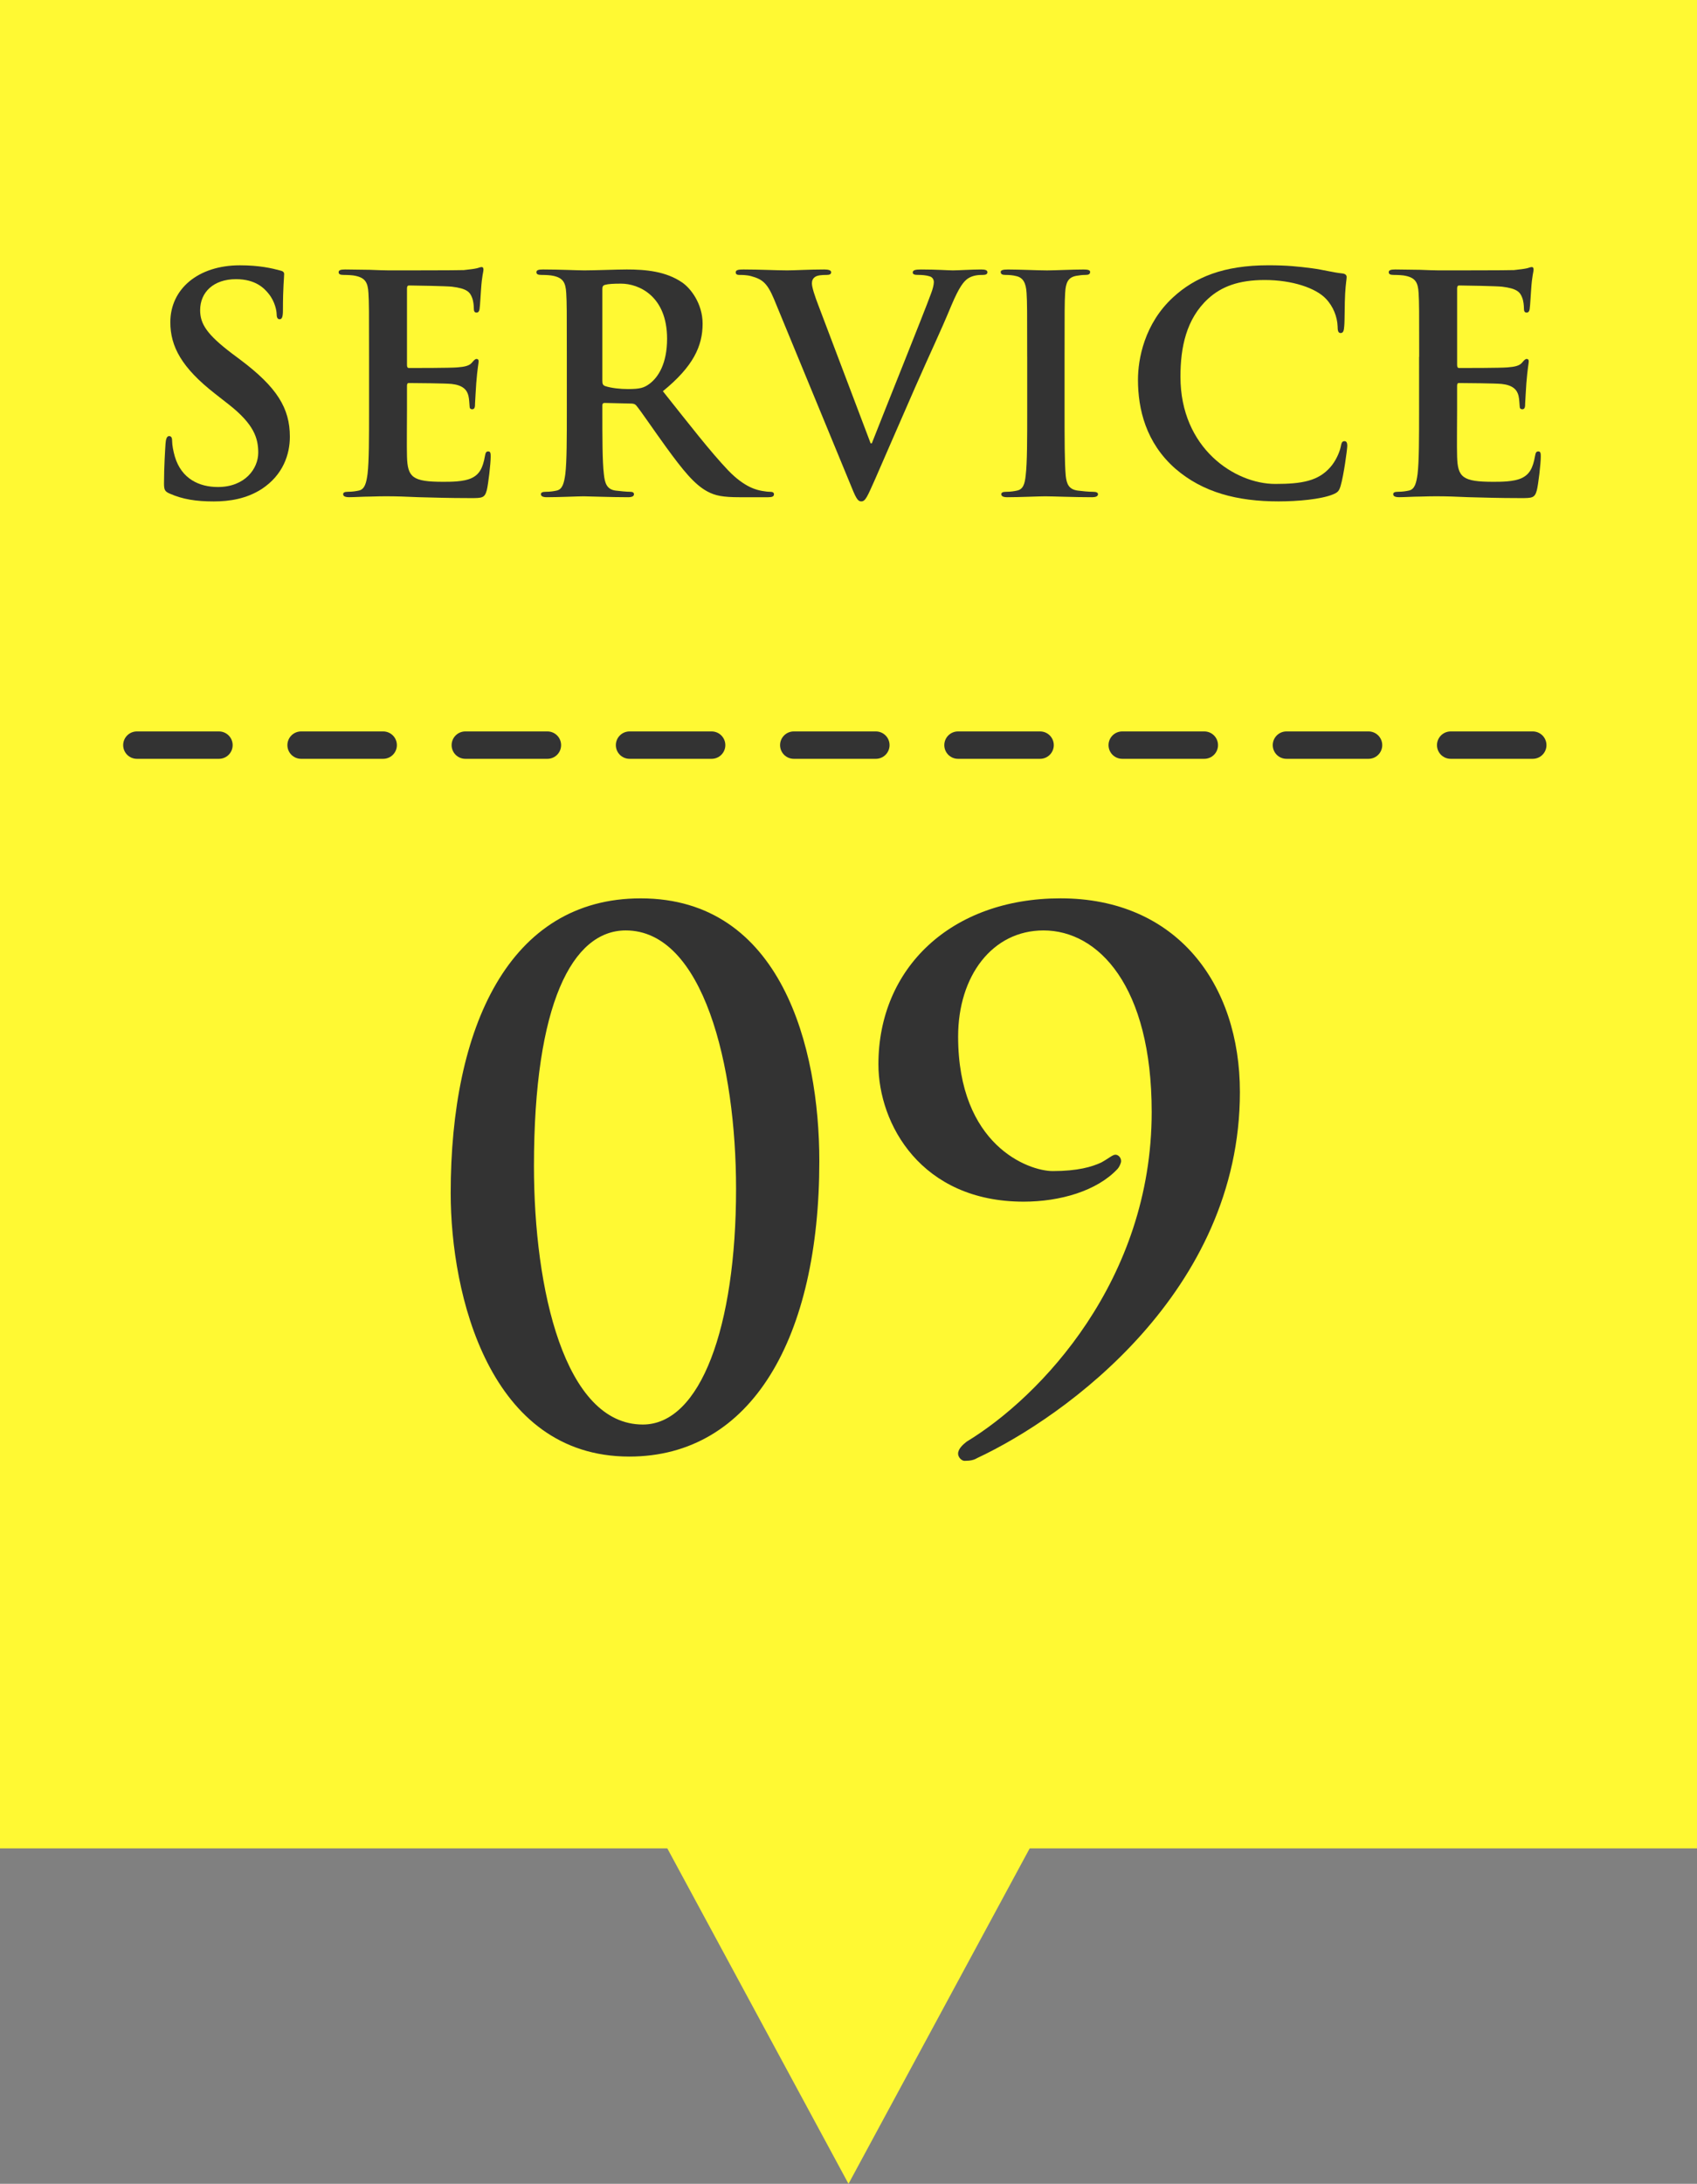 <?xml version="1.0" encoding="utf-8"?>
<!-- Generator: Adobe Illustrator 12.0.1, SVG Export Plug-In . SVG Version: 6.00 Build 51448)  -->
<!DOCTYPE svg PUBLIC "-//W3C//DTD SVG 1.1//EN" "http://www.w3.org/Graphics/SVG/1.1/DTD/svg11.dtd">
<svg  version="1.1" id="img-service09-ol" xmlns="http://www.w3.org/2000/svg" xmlns:xlink="http://www.w3.org/1999/xlink" width="62" height="79.75"
	 viewBox="0 0 62 79.75" style="overflow:visible;enable-background:new 0 0 62 79.75;" xml:space="preserve">
<rect x="0" y="0" width="62" height="79.75" fill="#808080" stroke="none"/>
<g>
	<g>
		<rect style="fill:#FFF933;" width="62" height="67.5"/>
		<polygon style="fill:#FFF933;" points="38.025,66.75 31,79.75 23.975,66.75 		"/>
	</g>
	<line style="fill:none;stroke:#333333;stroke-linecap:round;stroke-linejoin:round;stroke-dasharray:3 3;" x1="5" y1="27.211" x2="57" y2="27.211"/>
	<g>
		<path style="fill:#333333;" d="M6.201,18.026c-0.176-0.077-0.209-0.133-0.209-0.374c0-0.605,0.044-1.266,0.055-1.441
			c0.011-0.165,0.044-0.286,0.132-0.286c0.099,0,0.11,0.1,0.11,0.188c0,0.143,0.044,0.374,0.099,0.561
			c0.242,0.814,0.891,1.111,1.573,1.111c0.99,0,1.474-0.671,1.474-1.254c0-0.539-0.165-1.045-1.078-1.761l-0.506-0.396
			c-1.21-0.946-1.628-1.716-1.628-2.607c0-1.21,1.012-2.078,2.541-2.078c0.715,0,1.177,0.109,1.463,0.187
			c0.099,0.022,0.154,0.055,0.154,0.132c0,0.144-0.044,0.462-0.044,1.32c0,0.242-0.033,0.33-0.121,0.33
			c-0.077,0-0.11-0.066-0.11-0.198c0-0.099-0.055-0.439-0.286-0.726c-0.165-0.209-0.484-0.539-1.199-0.539
			c-0.814,0-1.309,0.473-1.309,1.133c0,0.506,0.253,0.891,1.166,1.584l0.308,0.23c1.331,1.001,1.804,1.761,1.804,2.806
			c0,0.638-0.242,1.396-1.034,1.914c-0.55,0.352-1.166,0.45-1.749,0.45C7.169,18.312,6.674,18.235,6.201,18.026z"/>
		<path style="fill:#333333;" d="M13.483,13.032c0-1.672,0-1.98-0.022-2.332c-0.022-0.374-0.11-0.55-0.473-0.627
			c-0.088-0.022-0.275-0.033-0.429-0.033c-0.121,0-0.187-0.022-0.187-0.099c0-0.077,0.077-0.1,0.242-0.1
			c0.297,0,0.616,0.012,0.891,0.012c0.286,0.011,0.539,0.021,0.693,0.021c0.352,0,2.541,0,2.75-0.011
			c0.209-0.022,0.385-0.044,0.473-0.066c0.055-0.011,0.121-0.044,0.176-0.044s0.066,0.044,0.066,0.1
			c0,0.076-0.055,0.209-0.088,0.715c-0.011,0.109-0.033,0.594-0.055,0.726c-0.011,0.055-0.033,0.121-0.11,0.121
			s-0.099-0.055-0.099-0.154c0-0.077-0.011-0.264-0.066-0.396c-0.077-0.198-0.187-0.33-0.737-0.396
			c-0.187-0.021-1.342-0.044-1.562-0.044c-0.055,0-0.077,0.033-0.077,0.11v2.783c0,0.077,0.011,0.121,0.077,0.121
			c0.242,0,1.507,0,1.76-0.022c0.264-0.021,0.429-0.055,0.528-0.165c0.077-0.088,0.121-0.143,0.176-0.143
			c0.044,0,0.077,0.021,0.077,0.088c0,0.065-0.044,0.242-0.088,0.803c-0.011,0.22-0.044,0.66-0.044,0.737
			c0,0.088,0,0.209-0.099,0.209c-0.077,0-0.099-0.044-0.099-0.1c-0.011-0.109-0.011-0.253-0.044-0.396
			c-0.055-0.22-0.209-0.385-0.616-0.429c-0.209-0.022-1.298-0.033-1.562-0.033c-0.055,0-0.066,0.044-0.066,0.109v0.869
			c0,0.374-0.011,1.386,0,1.705c0.022,0.759,0.198,0.924,1.32,0.924c0.286,0,0.748,0,1.034-0.132s0.418-0.363,0.495-0.813
			c0.022-0.121,0.044-0.165,0.121-0.165c0.088,0,0.088,0.088,0.088,0.197c0,0.253-0.088,1.001-0.143,1.222
			c-0.077,0.286-0.176,0.286-0.594,0.286c-0.825,0-1.43-0.022-1.903-0.033c-0.473-0.022-0.814-0.033-1.144-0.033
			c-0.121,0-0.363,0-0.627,0.011c-0.253,0-0.539,0.022-0.759,0.022c-0.143,0-0.22-0.033-0.22-0.11c0-0.055,0.044-0.088,0.176-0.088
			c0.165,0,0.297-0.022,0.396-0.044c0.22-0.044,0.275-0.286,0.319-0.605c0.055-0.462,0.055-1.33,0.055-2.343V13.032z"/>
		<path style="fill:#333333;" d="M20.709,13.032c0-1.672,0-1.98-0.022-2.332c-0.022-0.374-0.11-0.55-0.473-0.627
			c-0.088-0.022-0.275-0.033-0.429-0.033c-0.121,0-0.187-0.022-0.187-0.099c0-0.077,0.077-0.1,0.242-0.1
			c0.583,0,1.276,0.033,1.507,0.033c0.374,0,1.21-0.033,1.551-0.033c0.693,0,1.43,0.066,2.024,0.474
			c0.308,0.209,0.748,0.77,0.748,1.507c0,0.813-0.341,1.562-1.452,2.464c0.979,1.231,1.738,2.211,2.387,2.893
			c0.616,0.639,1.067,0.715,1.232,0.748c0.121,0.022,0.22,0.033,0.308,0.033c0.088,0,0.132,0.033,0.132,0.088
			c0,0.088-0.077,0.11-0.209,0.11h-1.045c-0.616,0-0.891-0.056-1.177-0.209c-0.473-0.253-0.891-0.771-1.507-1.617
			c-0.44-0.605-0.946-1.353-1.089-1.518c-0.055-0.066-0.121-0.077-0.198-0.077l-0.957-0.022c-0.055,0-0.088,0.022-0.088,0.088v0.154
			c0,1.023,0,1.892,0.055,2.354c0.033,0.319,0.099,0.562,0.429,0.605c0.165,0.021,0.407,0.044,0.539,0.044
			c0.088,0,0.132,0.033,0.132,0.088c0,0.077-0.077,0.11-0.22,0.11c-0.638,0-1.452-0.033-1.617-0.033
			c-0.209,0-0.902,0.033-1.342,0.033c-0.143,0-0.22-0.033-0.22-0.11c0-0.055,0.044-0.088,0.176-0.088
			c0.165,0,0.297-0.022,0.396-0.044c0.22-0.044,0.275-0.286,0.319-0.605c0.055-0.462,0.055-1.33,0.055-2.343V13.032z M22.007,13.901
			c0,0.121,0.022,0.165,0.099,0.197c0.231,0.077,0.561,0.11,0.836,0.11c0.44,0,0.583-0.044,0.781-0.187
			c0.33-0.242,0.649-0.748,0.649-1.65c0-1.563-1.034-2.013-1.683-2.013c-0.275,0-0.473,0.011-0.583,0.044
			c-0.077,0.021-0.099,0.065-0.099,0.153V13.901z"/>
		<path style="fill:#333333;" d="M28.277,10.92c-0.253-0.604-0.44-0.726-0.836-0.836c-0.165-0.044-0.341-0.044-0.429-0.044
			c-0.099,0-0.132-0.033-0.132-0.099c0-0.088,0.121-0.1,0.286-0.1c0.583,0,1.21,0.033,1.595,0.033c0.275,0,0.803-0.033,1.353-0.033
			c0.132,0,0.253,0.022,0.253,0.1c0,0.076-0.066,0.099-0.165,0.099c-0.176,0-0.341,0.011-0.429,0.077
			c-0.077,0.055-0.11,0.132-0.11,0.23c0,0.144,0.099,0.451,0.253,0.848l1.892,4.994h0.044c0.473-1.21,1.903-4.752,2.167-5.479
			c0.055-0.143,0.099-0.308,0.099-0.407c0-0.088-0.044-0.176-0.144-0.209c-0.131-0.044-0.297-0.055-0.439-0.055
			c-0.099,0-0.188-0.011-0.188-0.088c0-0.088,0.1-0.11,0.309-0.11c0.551,0,1.012,0.033,1.155,0.033c0.187,0,0.704-0.033,1.034-0.033
			c0.143,0,0.23,0.022,0.23,0.1c0,0.076-0.066,0.099-0.176,0.099c-0.11,0-0.342,0-0.539,0.132c-0.143,0.1-0.309,0.286-0.605,0.99
			c-0.429,1.034-0.726,1.628-1.319,2.98c-0.704,1.606-1.222,2.806-1.463,3.355c-0.286,0.638-0.352,0.813-0.506,0.813
			c-0.143,0-0.209-0.153-0.418-0.671L28.277,10.92z"/>
		<path style="fill:#333333;" d="M37.528,13.032c0-1.672,0-1.98-0.022-2.332c-0.021-0.374-0.132-0.562-0.373-0.616
			c-0.121-0.033-0.265-0.044-0.396-0.044c-0.11,0-0.176-0.022-0.176-0.11c0-0.065,0.088-0.088,0.264-0.088
			c0.418,0,1.111,0.033,1.43,0.033c0.275,0,0.924-0.033,1.342-0.033c0.144,0,0.231,0.022,0.231,0.088c0,0.088-0.065,0.11-0.177,0.11
			c-0.109,0-0.197,0.011-0.329,0.033c-0.298,0.055-0.386,0.242-0.407,0.627c-0.021,0.352-0.021,0.66-0.021,2.332v1.936
			c0,1.067,0,1.937,0.043,2.409c0.033,0.297,0.11,0.495,0.44,0.539c0.154,0.021,0.396,0.044,0.562,0.044
			c0.121,0,0.176,0.033,0.176,0.088c0,0.077-0.088,0.11-0.209,0.11c-0.727,0-1.419-0.033-1.717-0.033
			c-0.252,0-0.945,0.033-1.385,0.033c-0.144,0-0.221-0.033-0.221-0.11c0-0.055,0.044-0.088,0.176-0.088
			c0.166,0,0.297-0.022,0.396-0.044c0.22-0.044,0.285-0.231,0.318-0.55c0.056-0.462,0.056-1.331,0.056-2.398V13.032z"/>
		<path style="fill:#333333;" d="M42.939,17.113c-1.077-0.946-1.363-2.179-1.363-3.245c0-0.748,0.23-2.046,1.287-3.014
			c0.792-0.727,1.837-1.166,3.477-1.166c0.682,0,1.088,0.044,1.594,0.109c0.418,0.056,0.771,0.154,1.101,0.188
			c0.121,0.011,0.165,0.065,0.165,0.132c0,0.088-0.033,0.22-0.055,0.604c-0.022,0.363-0.012,0.969-0.033,1.188
			c-0.012,0.165-0.033,0.253-0.133,0.253c-0.088,0-0.109-0.088-0.109-0.242c-0.012-0.341-0.154-0.726-0.43-1.012
			c-0.362-0.385-1.221-0.683-2.232-0.683c-0.957,0-1.584,0.242-2.068,0.683c-0.803,0.737-1.012,1.782-1.012,2.849
			c0,2.618,1.991,3.916,3.465,3.916c0.979,0,1.573-0.109,2.014-0.616c0.187-0.209,0.33-0.527,0.373-0.726
			c0.033-0.176,0.056-0.22,0.144-0.22c0.077,0,0.099,0.077,0.099,0.165c0,0.132-0.131,1.089-0.242,1.463
			c-0.055,0.187-0.099,0.242-0.285,0.318c-0.44,0.177-1.276,0.253-1.98,0.253C45.206,18.312,43.941,17.982,42.939,17.113z"/>
		<path style="fill:#333333;" d="M51.85,13.032c0-1.672,0-1.98-0.021-2.332c-0.022-0.374-0.11-0.55-0.473-0.627
			c-0.088-0.022-0.275-0.033-0.43-0.033c-0.121,0-0.188-0.022-0.188-0.099c0-0.077,0.078-0.1,0.242-0.1
			c0.297,0,0.616,0.012,0.892,0.012c0.286,0.011,0.538,0.021,0.692,0.021c0.353,0,2.541,0,2.75-0.011
			c0.209-0.022,0.385-0.044,0.474-0.066c0.055-0.011,0.12-0.044,0.176-0.044s0.065,0.044,0.065,0.1c0,0.076-0.055,0.209-0.088,0.715
			c-0.011,0.109-0.033,0.594-0.055,0.726c-0.011,0.055-0.033,0.121-0.109,0.121c-0.078,0-0.1-0.055-0.1-0.154
			c0-0.077-0.011-0.264-0.066-0.396c-0.076-0.198-0.187-0.33-0.736-0.396c-0.188-0.021-1.342-0.044-1.563-0.044
			c-0.055,0-0.076,0.033-0.076,0.11v2.783c0,0.077,0.011,0.121,0.076,0.121c0.242,0,1.508,0,1.76-0.022
			c0.265-0.021,0.43-0.055,0.529-0.165c0.076-0.088,0.12-0.143,0.176-0.143c0.043,0,0.076,0.021,0.076,0.088
			c0,0.065-0.043,0.242-0.088,0.803c-0.011,0.22-0.044,0.66-0.044,0.737c0,0.088,0,0.209-0.099,0.209c-0.077,0-0.1-0.044-0.1-0.1
			c-0.011-0.109-0.011-0.253-0.043-0.396c-0.056-0.22-0.209-0.385-0.617-0.429c-0.209-0.022-1.297-0.033-1.562-0.033
			c-0.055,0-0.065,0.044-0.065,0.109v0.869c0,0.374-0.012,1.386,0,1.705c0.021,0.759,0.197,0.924,1.319,0.924
			c0.286,0,0.748,0,1.034-0.132s0.418-0.363,0.495-0.813c0.022-0.121,0.044-0.165,0.121-0.165c0.088,0,0.088,0.088,0.088,0.197
			c0,0.253-0.088,1.001-0.144,1.222c-0.076,0.286-0.176,0.286-0.594,0.286c-0.824,0-1.43-0.022-1.902-0.033
			c-0.474-0.022-0.814-0.033-1.145-0.033c-0.121,0-0.363,0-0.627,0.011c-0.253,0-0.539,0.022-0.759,0.022
			c-0.144,0-0.22-0.033-0.22-0.11c0-0.055,0.043-0.088,0.176-0.088c0.165,0,0.297-0.022,0.396-0.044
			c0.219-0.044,0.274-0.286,0.318-0.605c0.055-0.462,0.055-1.33,0.055-2.343V13.032z"/>
		<path style="fill:#333333;" d="M22.992,53.192c-5.122,0-6.526-5.929-6.526-9.62c0-6.059,2.132-10.765,6.942-10.765
			c5.148,0,6.526,5.46,6.526,9.595C29.935,48.85,27.464,53.192,22.992,53.192z M22.862,33.978c-1.95,0-3.354,2.679-3.354,8.606
			c0,4.498,1.118,9.438,3.978,9.438c2.106,0,3.406-3.563,3.406-8.606C26.893,38.918,25.696,33.978,22.862,33.978z"/>
		<path style="fill:#333333;" d="M45.3,39.88c0,7.28-6.37,11.856-9.594,13.364c-0.13,0.078-0.261,0.104-0.468,0.104
			c-0.104,0-0.234-0.13-0.234-0.26c0-0.182,0.182-0.338,0.313-0.441c2.703-1.639,6.76-5.902,6.76-12.038
			c0-4.603-1.95-6.631-3.952-6.631c-1.872,0-3.12,1.664-3.12,3.874c0,3.979,2.574,4.914,3.458,4.914c0.91,0,1.431-0.155,1.769-0.312
			c0.285-0.156,0.416-0.286,0.52-0.286s0.208,0.104,0.208,0.234c0,0.078-0.078,0.233-0.13,0.285
			c-0.754,0.807-2.105,1.196-3.432,1.196c-3.744,0-5.305-2.834-5.305-5.018c0-3.51,2.652-6.059,6.656-6.059
			C42.986,32.808,45.3,35.928,45.3,39.88z"/>
	</g>
</g>
</svg>
